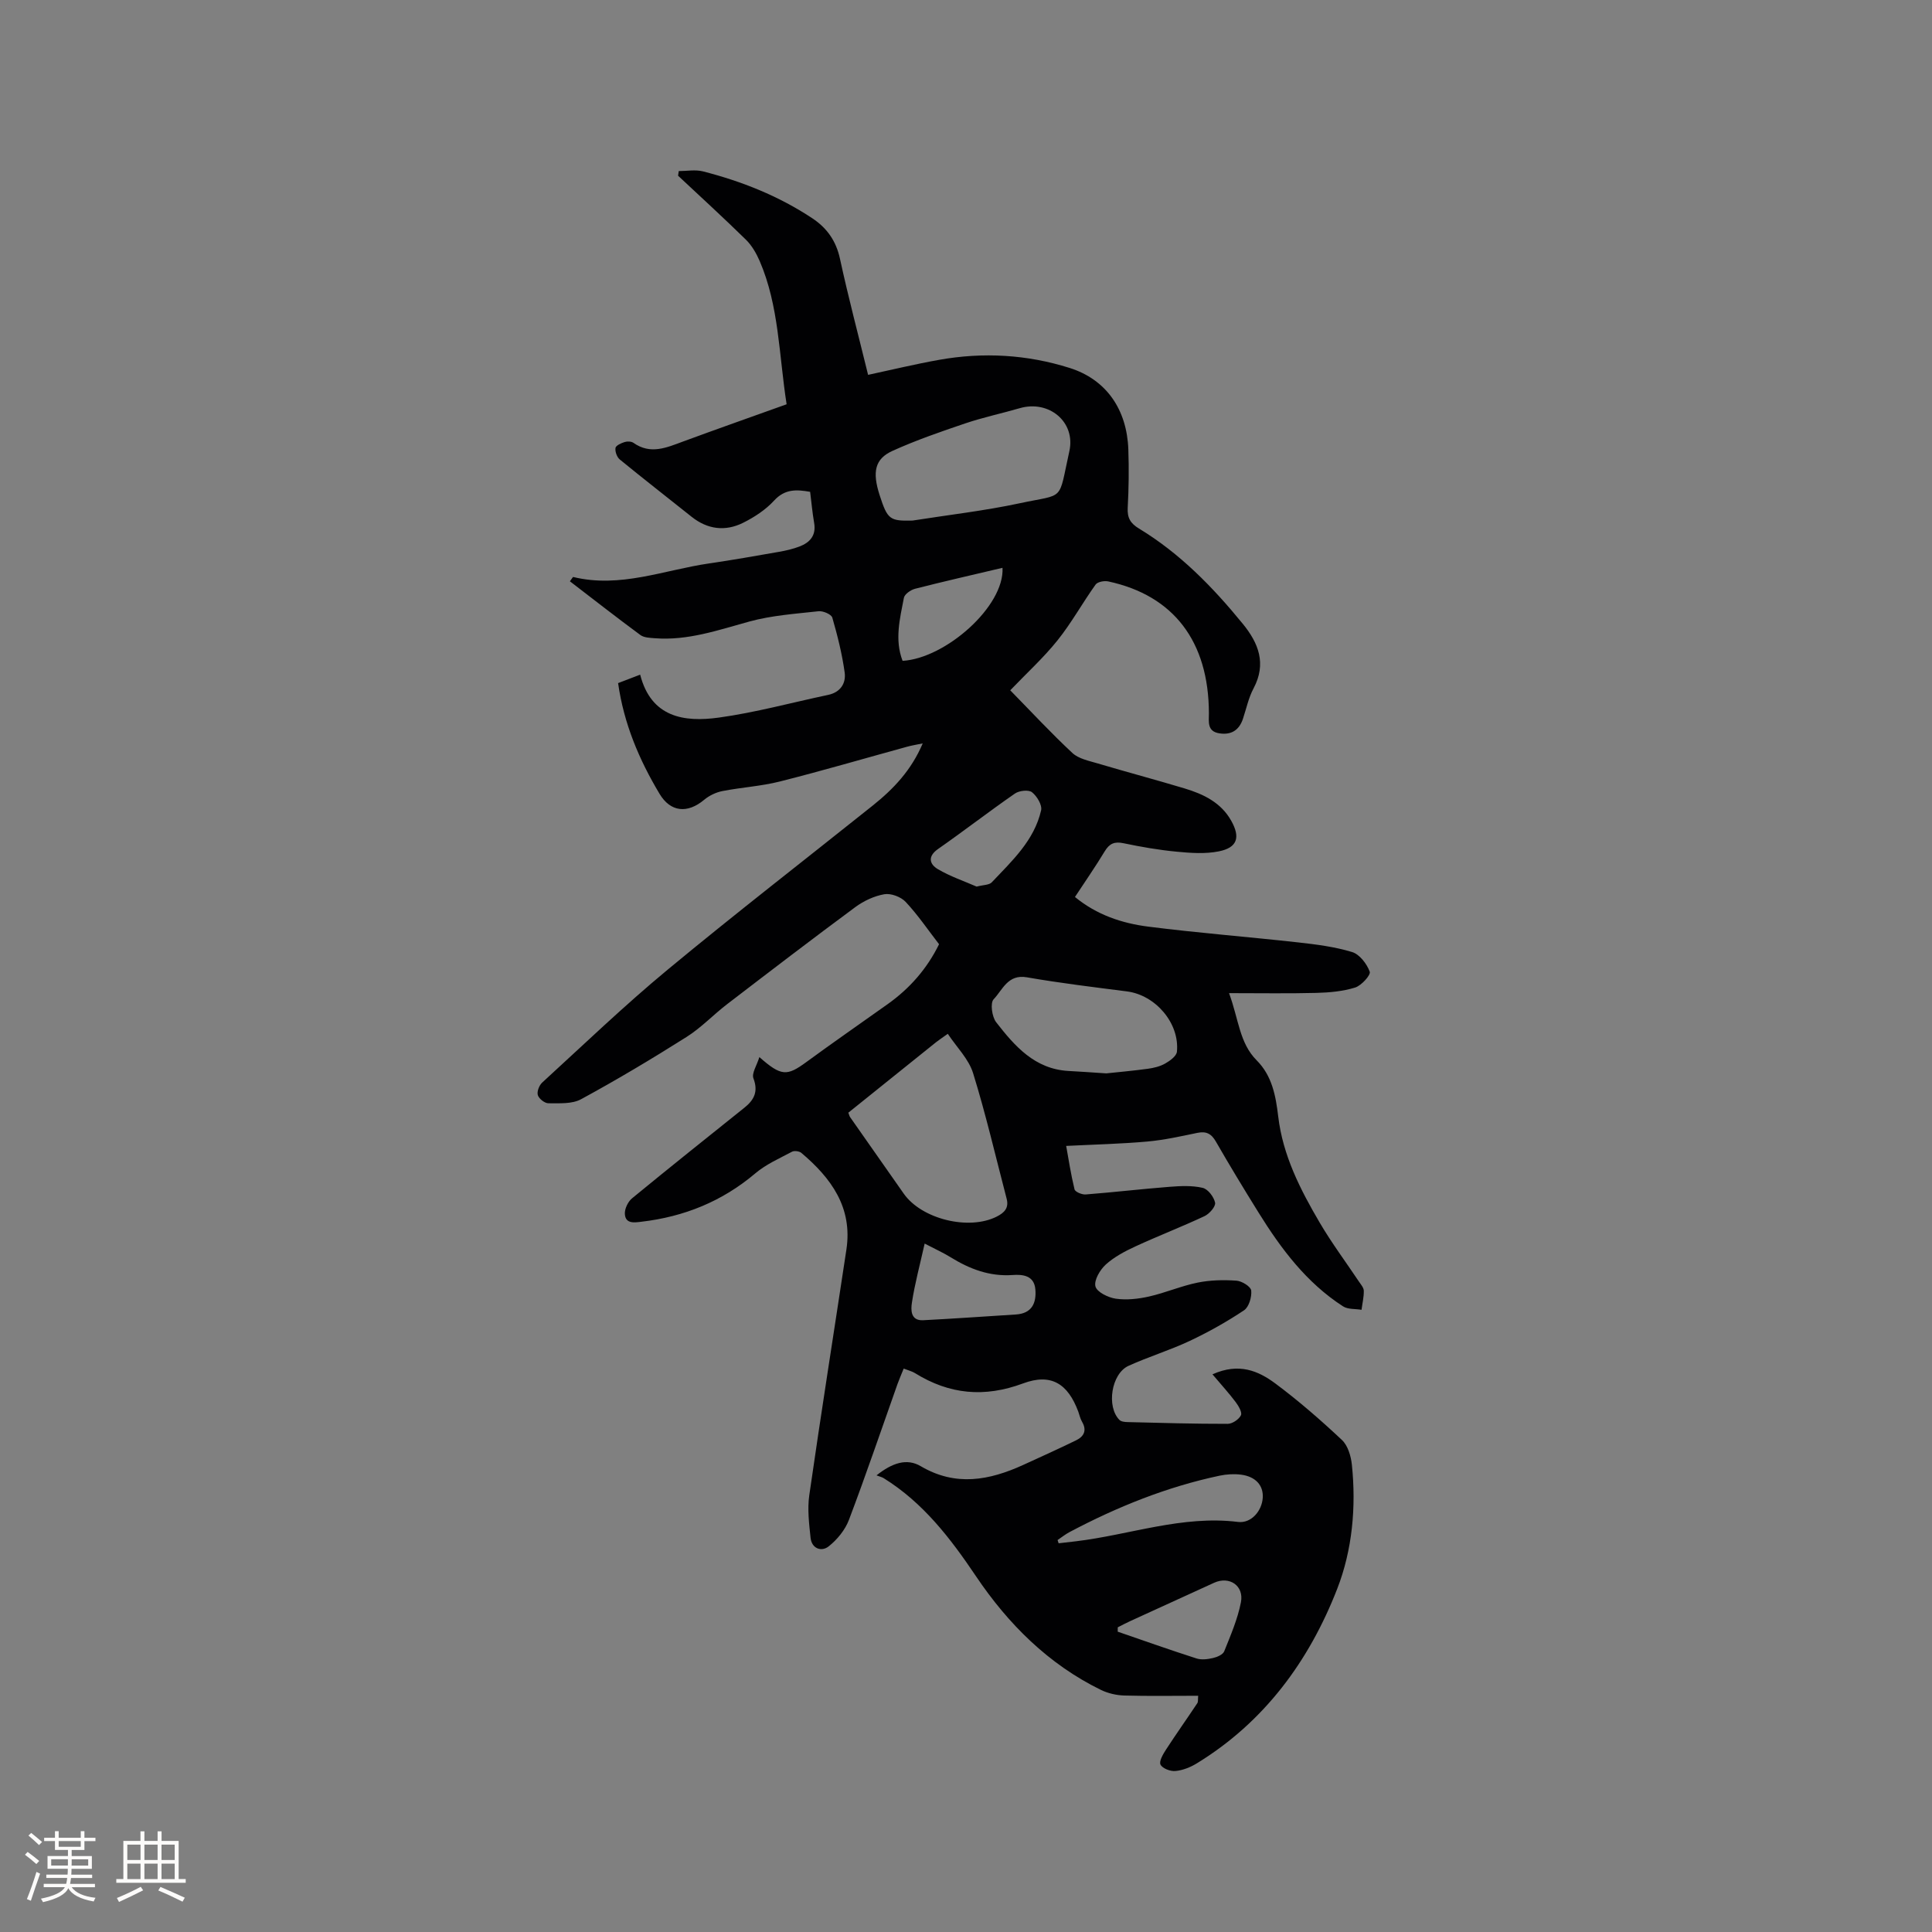 <svg enable-background="new 0 0 400 400" viewBox="0 0 400 400" xmlns="http://www.w3.org/2000/svg"><rect x="0" y="0" width="400" height="400" fill="#808080" stroke="none"/><path d="m162.86 83.7c-1.6-10.23-1.56-20.32-5.57-29.64-.69-1.59-1.62-3.22-2.84-4.42-4.6-4.51-9.36-8.86-14.06-13.26.05-.32.09-.64.14-.96 1.67 0 3.43-.34 5 .06 8.05 2.06 15.7 5.1 22.66 9.72 3.03 2.01 4.92 4.68 5.72 8.39 1.72 7.95 3.81 15.81 5.82 24.02 5.04-1.08 9.85-2.25 14.71-3.11 9.12-1.63 18.22-1.1 27.02 1.68 7.6 2.4 11.86 8.61 12.15 16.88.14 4.02.09 8.06-.13 12.08-.11 2.08.56 3.22 2.35 4.3 8.45 5.12 15.25 12.09 21.45 19.68 3.29 4.02 4.98 8.27 2.25 13.41-1.03 1.94-1.49 4.18-2.19 6.29-.79 2.37-2.43 3.39-4.88 3.01-2.58-.4-2.17-2.4-2.17-4.18-.04-14.83-7.29-24.36-20.82-27.27-.82-.18-2.23.07-2.64.65-2.71 3.78-4.97 7.91-7.87 11.53-2.89 3.61-6.36 6.77-9.8 10.36 4.4 4.49 8.49 8.9 12.88 12.99 1.3 1.2 3.42 1.61 5.23 2.15 5.99 1.78 12.02 3.38 18 5.18 3.92 1.18 7.55 2.93 9.66 6.72 1.91 3.42 1.24 5.53-2.56 6.3-2.82.57-5.87.35-8.78.07-3.68-.35-7.35-.99-10.98-1.75-1.86-.39-2.9.05-3.88 1.66-1.91 3.16-4.02 6.2-6.17 9.47 4.52 3.72 9.75 5.45 15.19 6.14 10.29 1.31 20.65 2.11 30.97 3.26 3.78.42 7.61.9 11.22 2 1.55.47 3.05 2.44 3.65 4.07.25.68-1.72 2.87-3.02 3.28-2.55.79-5.33 1.04-8.03 1.11-5.77.15-11.55.05-18.08.05 2.01 5.41 2.13 10.31 5.72 13.91 3.19 3.2 3.95 7.33 4.46 11.61.95 8.07 4.57 15.15 8.6 22.01 2.46 4.19 5.39 8.11 8.1 12.17.41.61 1.01 1.28 1.02 1.93.02 1.31-.3 2.62-.47 3.93-1.29-.22-2.81-.06-3.82-.71-7.57-4.88-12.83-11.9-17.5-19.42-3.02-4.86-5.99-9.75-8.84-14.71-.94-1.64-2.01-2.17-3.84-1.79-3.42.71-6.86 1.48-10.32 1.79-5.43.49-10.89.61-16.83.91.49 2.7.97 5.88 1.73 8.99.13.53 1.54 1.12 2.3 1.06 5.79-.45 11.55-1.13 17.34-1.58 2.29-.18 4.69-.3 6.88.21 1.1.25 2.34 1.88 2.58 3.07.16.78-1.18 2.32-2.19 2.79-4.69 2.2-9.54 4.07-14.25 6.24-2.19 1.01-4.42 2.18-6.18 3.77-1.2 1.09-2.48 3.25-2.15 4.54.3 1.17 2.64 2.31 4.21 2.54 2.24.32 4.65.05 6.88-.45 3.4-.77 6.66-2.19 10.06-2.88 2.61-.53 5.38-.59 8.06-.4 1.12.08 2.96 1.23 3.04 2.04.14 1.33-.47 3.41-1.48 4.09-3.59 2.39-7.38 4.52-11.29 6.36-4.11 1.93-8.49 3.26-12.63 5.14-3.56 1.62-4.62 8.45-1.88 11.2.37.37 1.15.44 1.75.45 6.88.17 13.77.37 20.66.36.96 0 2.31-.91 2.74-1.77.3-.6-.5-1.95-1.1-2.75-1.39-1.85-2.97-3.57-4.79-5.73 5.49-2.47 9.51-.7 12.98 1.87 4.84 3.6 9.42 7.59 13.82 11.72 1.23 1.15 1.87 3.33 2.06 5.11.91 8.77.1 17.65-3.03 25.7-5.82 14.95-15.09 27.59-29.1 36.16-1.31.8-2.89 1.43-4.4 1.57-1.04.1-2.69-.53-3.09-1.33-.34-.69.53-2.17 1.15-3.12 2.1-3.23 4.33-6.38 6.47-9.59.2-.3.11-.8.18-1.54-5.2 0-10.26.09-15.31-.05-1.62-.05-3.36-.45-4.82-1.16-10.88-5.31-19.24-13.69-25.84-23.49-5.34-7.93-10.95-15.26-19.14-20.35-.36-.23-.81-.32-1.49-.58 3.27-2.6 6.28-3.6 9.16-1.9 7.23 4.26 14.19 2.94 21.21-.26 3.65-1.66 7.31-3.33 10.92-5.08 1.66-.8 2.32-2.06 1.26-3.87-.37-.63-.52-1.39-.77-2.08-2.15-5.77-5.6-8.02-11.43-5.85-8.02 2.98-15.26 2.29-22.38-2.13-.61-.38-1.35-.55-2.34-.94-.45 1.13-.91 2.16-1.29 3.22-3.33 9.38-6.52 18.8-10.05 28.11-.79 2.09-2.45 4.11-4.22 5.5-1.47 1.15-3.48.45-3.72-1.79-.31-2.92-.68-5.94-.27-8.8 2.44-16.98 5.13-33.93 7.69-50.89 1.31-8.7-3.15-14.79-9.33-20.01-.43-.36-1.45-.49-1.93-.24-2.59 1.38-5.38 2.6-7.59 4.47-6.87 5.82-14.76 9-23.61 10.03-1.43.17-3.3.48-3.41-1.63-.06-1.06.65-2.53 1.49-3.22 7.7-6.33 15.49-12.54 23.27-18.77 2.02-1.62 2.89-3.34 1.86-6.07-.4-1.05.7-2.66 1.23-4.4 4.55 4.01 5.71 3.97 9.75 1.01 5.55-4.07 11.22-7.99 16.82-11.98 4.57-3.25 8.16-7.35 10.63-12.4-2.31-2.99-4.4-6.08-6.92-8.77-.98-1.04-3.03-1.81-4.4-1.58-2.1.36-4.27 1.38-6.01 2.66-8.93 6.6-17.75 13.36-26.57 20.12-2.85 2.19-5.37 4.88-8.39 6.78-7.14 4.51-14.4 8.85-21.82 12.88-1.87 1.02-4.49.83-6.77.84-.77 0-1.96-.94-2.19-1.69-.22-.72.28-2.03.91-2.6 8.59-7.86 17.01-15.95 25.97-23.37 13.95-11.56 28.29-22.66 42.45-33.97 4.25-3.4 7.97-7.25 10.36-12.88-1.34.28-2.3.43-3.23.69-8.78 2.41-17.52 4.97-26.35 7.2-3.88.98-7.94 1.21-11.88 1.98-1.34.26-2.74.93-3.78 1.8-3.47 2.91-6.98 2.57-9.25-1.23-4.21-7.04-7.38-14.48-8.58-22.92 1.49-.57 2.83-1.08 4.57-1.75 2.27 8.87 9.1 9.88 16.28 8.89 7.62-1.05 15.1-3.11 22.64-4.7 2.55-.54 3.72-2.4 3.42-4.63-.53-3.84-1.48-7.64-2.56-11.37-.2-.68-1.91-1.42-2.84-1.32-4.8.53-9.7.86-14.33 2.13-6.45 1.77-12.75 3.99-19.57 3.46-1.02-.08-2.24-.11-3-.67-4.92-3.63-9.74-7.4-14.59-11.12.48-.63.62-.91.69-.89 9.71 2.37 18.81-1.45 28.14-2.81 4.82-.7 9.61-1.55 14.41-2.39 1.45-.25 2.92-.59 4.29-1.11 2.17-.83 3.49-2.29 3.04-4.88-.36-2.08-.55-4.18-.83-6.44-2.8-.49-5.21-.65-7.47 1.82-1.74 1.9-4.08 3.43-6.41 4.59-3.7 1.84-7.38 1.38-10.69-1.27-4.94-3.95-9.95-7.83-14.84-11.84-.59-.48-1-1.63-.89-2.38.07-.51 1.17-1 1.89-1.23.55-.17 1.39-.15 1.84.17 3.51 2.48 6.83.99 10.24-.27 7.08-2.61 14.16-5.1 21.46-7.72zm12.78 146.67c.2.52.24.74.35.9 3.7 5.29 7.41 10.58 11.12 15.86 3.72 5.3 13.49 7.67 19.26 4.75 1.61-.82 2.55-1.81 2.04-3.72-2.27-8.67-4.29-17.42-6.94-25.97-.91-2.94-3.41-5.39-5.24-8.15-1.23.88-1.85 1.28-2.43 1.74-6.02 4.84-12.04 9.67-18.16 14.59zm13.28-122.59c7.41-1.17 14.89-2.02 22.22-3.59 9.48-2.04 7.9-.14 10.26-10.78 1.34-6.06-4.24-10.65-10.27-8.9-3.75 1.09-7.59 1.9-11.29 3.15-5.08 1.72-10.18 3.48-15.06 5.69-3.67 1.66-4.21 4.38-2.66 9.17 1.63 5.04 2.08 5.37 6.8 5.26zm40.12 114.45c2.3-.25 5.45-.52 8.59-.95 1.24-.17 2.54-.48 3.61-1.09.99-.56 2.34-1.54 2.43-2.45.58-5.91-4.45-11.73-10.35-12.48-6.92-.89-13.85-1.72-20.72-2.92-3.95-.69-5.03 2.62-6.88 4.55-.74.77-.35 3.63.53 4.76 3.84 4.93 7.97 9.69 14.96 10.08 2.31.12 4.63.29 7.83.5zm-10.08 96.62c.07.22.15.45.22.67 1.18-.14 2.37-.27 3.55-.41 11.19-1.34 22.03-5.43 33.59-4.01 2.73.34 4.96-2.28 5.12-5.03.15-2.53-1.47-4.37-4.51-4.76-1.44-.18-2.98-.09-4.41.21-10.95 2.32-21.23 6.46-31.1 11.69-.87.46-1.64 1.09-2.46 1.64zm-27.52-61.38c-1 4.49-2.05 8.33-2.64 12.24-.22 1.43-.31 3.76 2.32 3.63 6.41-.33 12.81-.79 19.21-1.19 3.29-.21 4.27-2.34 4.03-5.19-.24-2.92-2.66-3.13-4.73-2.98-4.77.33-8.88-1.25-12.82-3.68-1.41-.88-2.94-1.57-5.37-2.83zm16.12-139.91c-6.27 1.48-12.21 2.83-18.11 4.34-.9.23-2.17 1.12-2.31 1.88-.83 4.31-1.95 8.68-.27 13.04 8.93-.52 21.12-11.32 20.69-19.26zm23.86 219.36c0 .3 0 .6-.01.9 5.43 1.87 10.84 3.79 16.3 5.54 1.04.34 2.34.17 3.45-.09.85-.19 2.03-.71 2.3-1.38 1.33-3.32 2.78-6.67 3.46-10.15.67-3.46-2.4-5.48-5.54-4.05-5.77 2.62-11.53 5.26-17.29 7.9-.9.41-1.78.88-2.67 1.33zm-29.22-153.36c1.38-.36 2.59-.31 3.13-.88 4.19-4.43 8.8-8.67 10.22-14.91.25-1.1-.86-2.94-1.89-3.75-.7-.55-2.64-.34-3.52.27-5.38 3.72-10.56 7.74-15.92 11.48-2.25 1.57-1.74 3.17-.06 4.17 2.59 1.53 5.51 2.51 8.04 3.62z" fill="#010103"/><g fill="#fcfbfa"><path d="m5.17 384 .55-.58c.85.61 1.65 1.24 2.4 1.87l-.59.64c-.83-.73-1.62-1.38-2.36-1.93m1.22 9.53-.82-.34c.71-1.76 1.37-3.64 1.98-5.63.24.13.5.25.76.36-.6 1.67-1.24 3.54-1.92 5.61m-.5-13.5.57-.54c.56.44 1.31 1.06 2.26 1.87l-.64.64c-.68-.66-1.41-1.32-2.19-1.97m3.25.46h2.24v-1.36h.77v1.36h4.57v-1.36h.76v1.36h2.28v.69h-2.28v1.84h-2.64v1.26h4.18v2.64h-4.21c0 .45-.02.86-.05 1.21h4.32v.69h-4.38c-.04.34-.1.75-.19 1.22h5.15v.69h-4.82c.87 1.19 2.51 1.92 4.93 2.19-.17.31-.3.57-.37.76-2.77-.49-4.52-1.41-5.26-2.76-.56 1.26-2.3 2.23-5.24 2.9-.12-.24-.26-.48-.43-.72 2.73-.55 4.38-1.34 4.96-2.38h-4.38v-.69h4.65c.1-.38.17-.79.21-1.22h-4.32v-.69h4.4c.03-.34.05-.75.05-1.21h-4.2v-2.64h4.23v-1.26h-2.69v-1.84h-2.24zm1.46 4.46v1.29h3.45c.01-.4.02-.57.01-.53v-.32-.45h-3.46zm1.55-2.59h4.57v-1.19h-4.57zm6.11 2.59h-3.42v.77c-.01.19-.01.37-.02.53h3.44z"/><path d="m32.63 379.16h.82v1.98h3.54v7.89h1.46v.78h-14.37v-.78h1.46v-7.89h3.54v-1.98h.82v1.98h2.73zm-3.49 11.48.5.73c-1.61.82-3.28 1.63-5 2.41-.13-.27-.28-.55-.44-.82 1.75-.72 3.4-1.49 4.94-2.32m-2.78-5.55h2.73v-3.18h-2.73zm0 3.95h2.73v-3.2h-2.73zm3.54-3.95h2.73v-3.18h-2.73zm0 3.95h2.73v-3.2h-2.73zm7.89 4.68c-1.84-.92-3.51-1.7-5.02-2.32l.45-.73c1.89.8 3.57 1.55 5.04 2.23zm-1.62-11.81h-2.73v3.18h2.73zm-2.73 7.13h2.73v-3.2h-2.73z"/></g></svg>